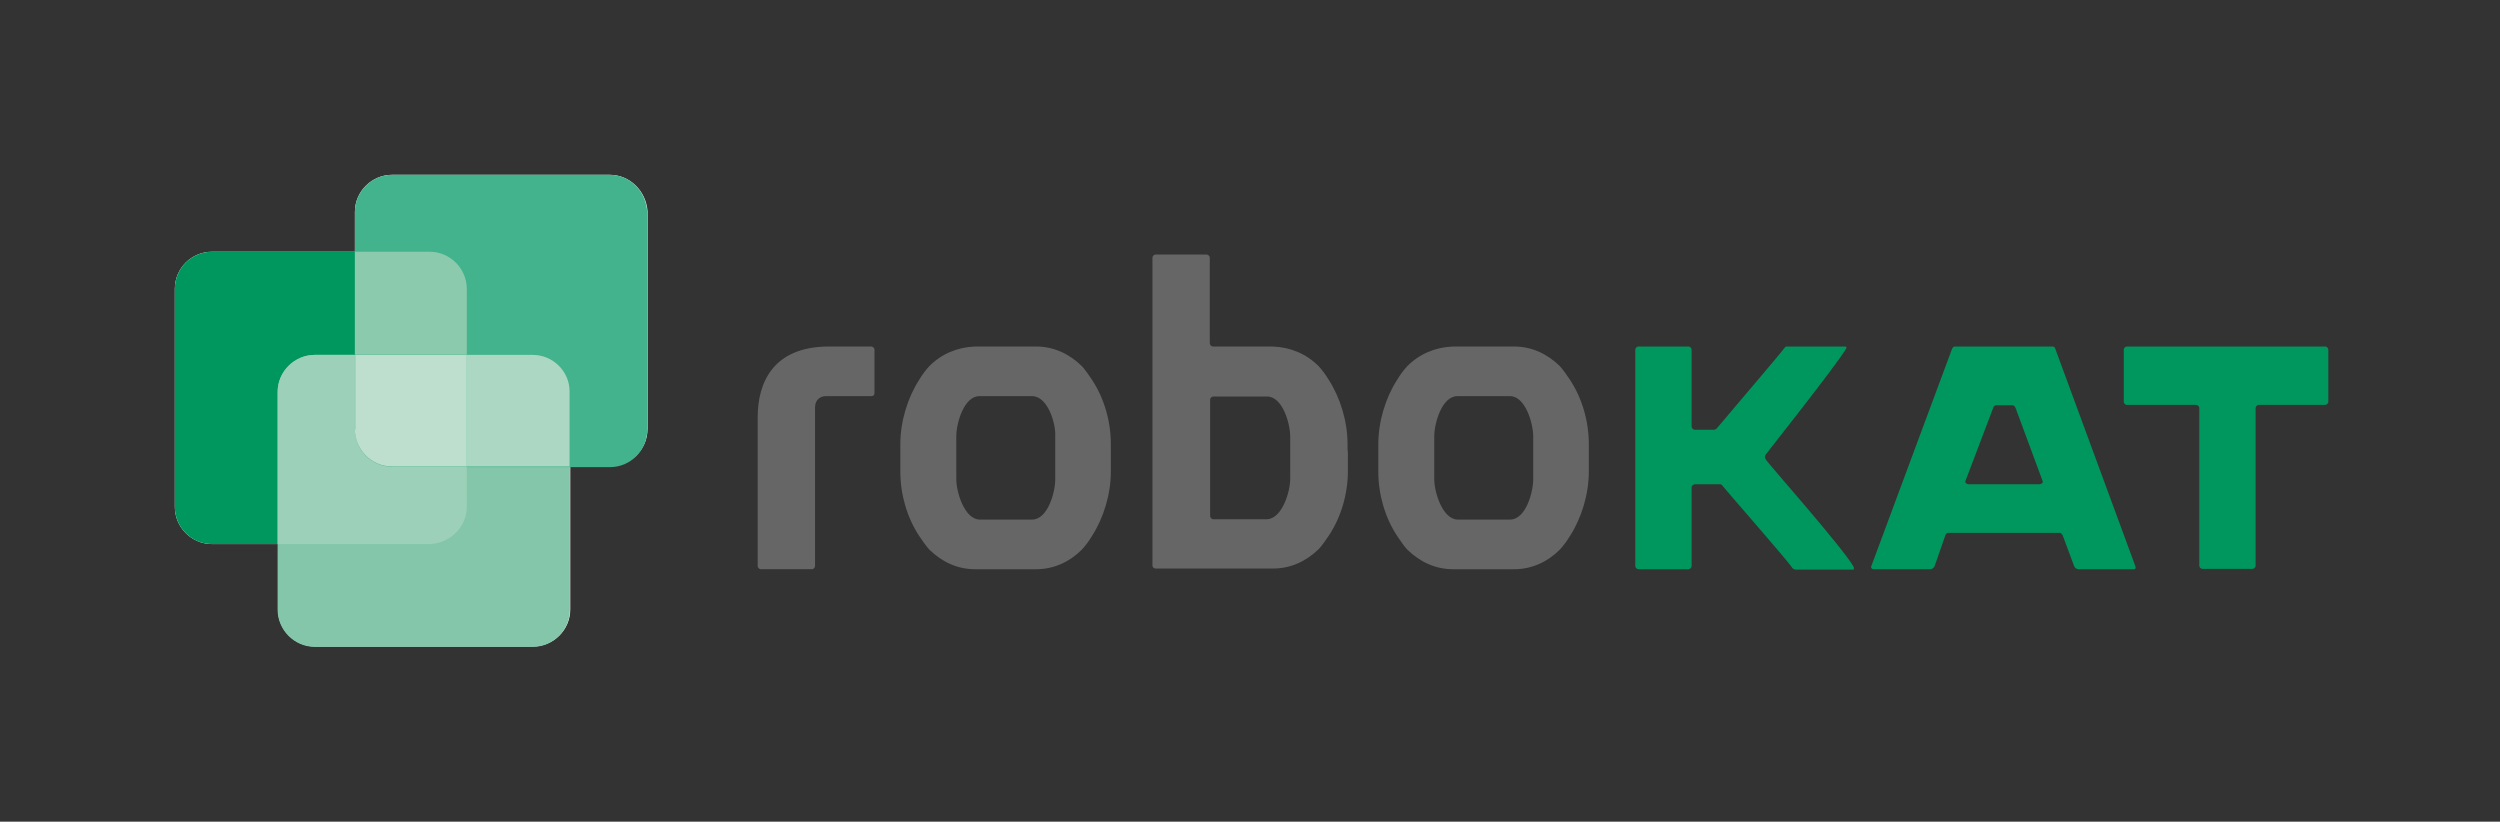 <?xml version="1.0" encoding="UTF-8"?>
<svg id="Warstwa_1" xmlns="http://www.w3.org/2000/svg" width="715" height="235" version="1.1" viewBox="0 0 715 235">
  <rect x="0" y="0" width="715" height="235" fill="#333333" stroke="none"/>
  <!-- Generator: Adobe Illustrator 29.1.0, SVG Export Plug-In . SVG Version: 2.1.0 Build 142)  -->
  <defs>
    <style>
      .st0 {
        fill: #bedfce;
      }

      .st1 {
        fill: #42b38c;
      }

      .st2 {
        fill: #00975f;
      }

      .st3 {
        fill: #fff;
      }

      .st4 {
        fill: #666;
      }

      .st5 {
        fill: #9cd0b8;
      }

      .st6 {
        fill: #8ccaae;
      }

      .st7 {
        fill: #83c6a9;
      }

      .st8 {
        fill: #acd7c2;
      }
    </style>
  </defs>
  <path class="st3" d="M174.4,50h-62.3c-5.7,0-10.6,4.7-10.6,10.6v11.4h-40.9c-5.8,0-10.6,4.7-10.6,10.6v62.4c0,5.7,4.7,10.6,10.6,10.6h18.9v18.7c0,5.7,4.7,10.6,10.6,10.6h62.4c5.7,0,10.6-4.7,10.6-10.6v-41h11.5c5.7,0,10.6-4.7,10.6-10.6v-62.3c-.4-5.7-5-10.4-10.8-10.4Z"/>
  <g>
    <path class="st2" d="M122.9,72h-62.3c-5.8,0-10.6,4.7-10.6,10.6v62.4c0,5.7,4.7,10.6,10.6,10.6h62.3c5.7,0,10.6-4.7,10.6-10.6v-62.4c0-5.9-4.8-10.6-10.6-10.6Z"/>
    <path class="st7" d="M152.4,101.5h-62.4c-5.7,0-10.6,4.7-10.6,10.6v62.3c0,5.7,4.7,10.6,10.6,10.6h62.4c5.7,0,10.6-4.7,10.6-10.6v-62.3c-.2-5.9-4.9-10.6-10.6-10.6Z"/>
    <path class="st1" d="M174.4,50h-62.3c-5.7,0-10.6,4.7-10.6,10.6v62.4c0,5.7,4.7,10.6,10.6,10.6h62.4c5.7,0,10.6-4.7,10.6-10.6v-62.4c-.3-5.9-4.9-10.6-10.7-10.6Z"/>
    <path class="st5" d="M133.5,145v-11.5h-21.4c-5.7,0-10.6-4.7-10.6-10.6v-21.4h-11.5c-5.7,0-10.6,4.7-10.6,10.6v43.5h43.5c5.8-.2,10.6-4.9,10.6-10.6Z"/>
    <path class="st6" d="M133.5,101.5v-18.9c0-5.7-4.7-10.6-10.6-10.6h-21.4v29.4h32Z"/>
    <path class="st8" d="M152.4,101.5h-18.9v31.9h29.4v-21.5c0-5.7-4.8-10.4-10.5-10.4Z"/>
    <path class="st0" d="M101.5,122.8c0,5.7,4.7,10.6,10.6,10.6h21.4v-31.9h-31.9v21.3h0Z"/>
  </g>
  <path class="st4" d="M295.2,113.3h-14.9,14.9Z"/>
  <path class="st4" d="M280.3,148.3h14.9-14.9q-.2,0,0,0Z"/>
  <path class="st4" d="M296.3,99.1h-17.4,17.4Z"/>
  <path class="st4" d="M431.9,113.3h-15.1,15.1Z"/>
  <path class="st4" d="M432.9,99.1h-17.4,17.4Z"/>
  <path class="st4" d="M317.7,127.9v7c0,6.5-2.1,13.3-5.4,18.4-.9,1.5-1.8,2.7-2.9,3.9-3.5,3.5-8,5.6-13.1,5.6h-17.4c-5.1,0-9.5-2.1-13.1-5.6-1.1-1.2-2-2.6-2.9-3.9-3.5-5.3-5.4-11.9-5.4-18.4v-7.9c0-6.5,2.1-13.3,5.4-18.4.9-1.5,1.8-2.7,2.9-3.9,3.5-3.5,8-5.4,13.1-5.6h17.4c5.1,0,9.5,2.1,13.1,5.6,1.1,1.2,2,2.6,2.9,3.9,3.5,5.3,5.4,11.9,5.4,18.4,0,0,0,.3,0,.9ZM295.2,113.3h-15.1c-4.4,0-6.6,7.7-6.6,11.5v12.3c0,3.6,2.3,11.3,6.6,11.5h15.1c4.4,0,6.6-7.7,6.6-11.5v-12.3c.2-3.8-2.2-11.5-6.6-11.5ZM454.4,127.9v7c0,6.5-2.1,13.3-5.4,18.4-.9,1.5-1.8,2.7-2.9,3.9-3.5,3.5-8,5.6-13.1,5.6h-17.4c-5.1,0-9.5-2.1-13.1-5.6-1.1-1.2-2-2.6-2.9-3.9-3.5-5.3-5.4-11.9-5.4-18.4v-7.9c0-6.5,2.1-13.3,5.4-18.4.9-1.5,1.8-2.7,2.9-3.9,3.5-3.5,8-5.4,13.1-5.6h17.4c5.1,0,9.5,2.1,13.1,5.6,1.1,1.2,2,2.6,2.9,3.9,3.5,5.3,5.4,11.9,5.4,18.4,0,0,0,.3,0,.9ZM431.9,113.3h-15.1c-4.4,0-6.6,7.7-6.6,11.5v12.3c0,3.6,2.3,11.3,6.6,11.5h15.1c4.4,0,6.6-7.7,6.6-11.5v-12.3c0-3.8-2.3-11.5-6.6-11.5ZM250.1,112.4v-12.4c0-.5-.5-.9-.9-.9h-12.1c-16.2,0-20.4,10.6-20.4,20.2v42.6c0,.5.5.9.9.9h14.6c.5,0,.9-.5.9-.9v-45.4c0-2.3,1.7-3.2,3-3.2h13c.7,0,1-.3,1-.9ZM385.4,127.9v-.9c0-6.5-2.1-13.3-5.4-18.4-.9-1.5-1.8-2.7-2.9-3.9-3.5-3.5-8-5.4-13.1-5.6h-17.1c-.5,0-.9-.5-.9-.9v-24.5c0-.5-.5-.9-.9-.9h-14.6c-.5,0-.9.5-.9.9v88c0,.5.3.8.8.9h33.7c5.1,0,9.5-2.1,13.1-5.6,1.1-1.2,2-2.6,2.9-3.9,3.5-5.3,5.4-11.9,5.4-18.4v-5.3c-.1-.4-.1-.9-.1-1.5ZM369,125.5v11.5c0,3.6-2.3,11.3-6.6,11.5h-15.4c-.5,0-.9-.5-.9-.9v-33.3c0-.5.5-.9.9-.9h15.4c4.4,0,6.6,7.7,6.6,11.5v.6Z"/>
  <path class="st2" d="M665,115.8h-19c-.5,0-.9.5-.9.9v45.1c0,.5-.5.9-.9.9h-14.3c-.5,0-.9-.5-.9-.9v-45.1c0-.5-.5-.9-.9-.9h-19.8c-.5,0-.9-.5-.9-.9v-14.9c0-.5.5-.9.9-.9h56.7c.5,0,.9.5.9.9v14.9c0,.5-.5.9-.9.9ZM530.2,162.2c-3-5.4-25.1-30.3-25.2-30.8-.3-.5-.3-.8,0-1.4.3-.5,19.9-25.1,23-30.3.3-.5-.2-.6-.3-.6h-16.6c-.5,0-.6.2-.8.5-.3.6-19,22.5-19.2,22.8s-.6.5-.8.5h-5.6c-.5,0-.9-.5-.9-.9v-22c0-.5-.5-.9-.9-.9h-14.3c-.5,0-.9.5-.9.9v61.9c0,.5.5.9.9.9h14.3c.5,0,.9-.5.9-.9v-22.5c0-.5.5-.9.9-.9h7.1c.3,0,.6,0,.9.5s18.9,21.7,19.8,23.3c.2.3.6.6,1.1.6h16.6c0,0,0-.4,0-.7ZM610.3,162.8h-15.9c-.5,0-1.1-.5-1.2-.9h0l-3.2-8.6h0c-.2-.5-.5-.9-.9-.9h-31.9c-.5,0-.8.5-.9.9h0l-3,8.6h0c-.2.5-.8.9-1.2.9h-16.3c-.5,0-.8-.5-.6-.9h0l23-61.9c.2-.6.5-.9.9-.9h27.9c.5,0,.8.3.9.9l22.8,61.9h0c.2.4.1.9-.4.9ZM584.2,137.6l-7.7-20.8h0c-.2-.5-.5-.9-.9-.9h-4.7c-.5,0-.8.5-.9.9h0l-7.9,20.8c-.2.5.5.9.9.9h20.2c.7,0,1.2-.5,1-.9Z"/>
</svg>